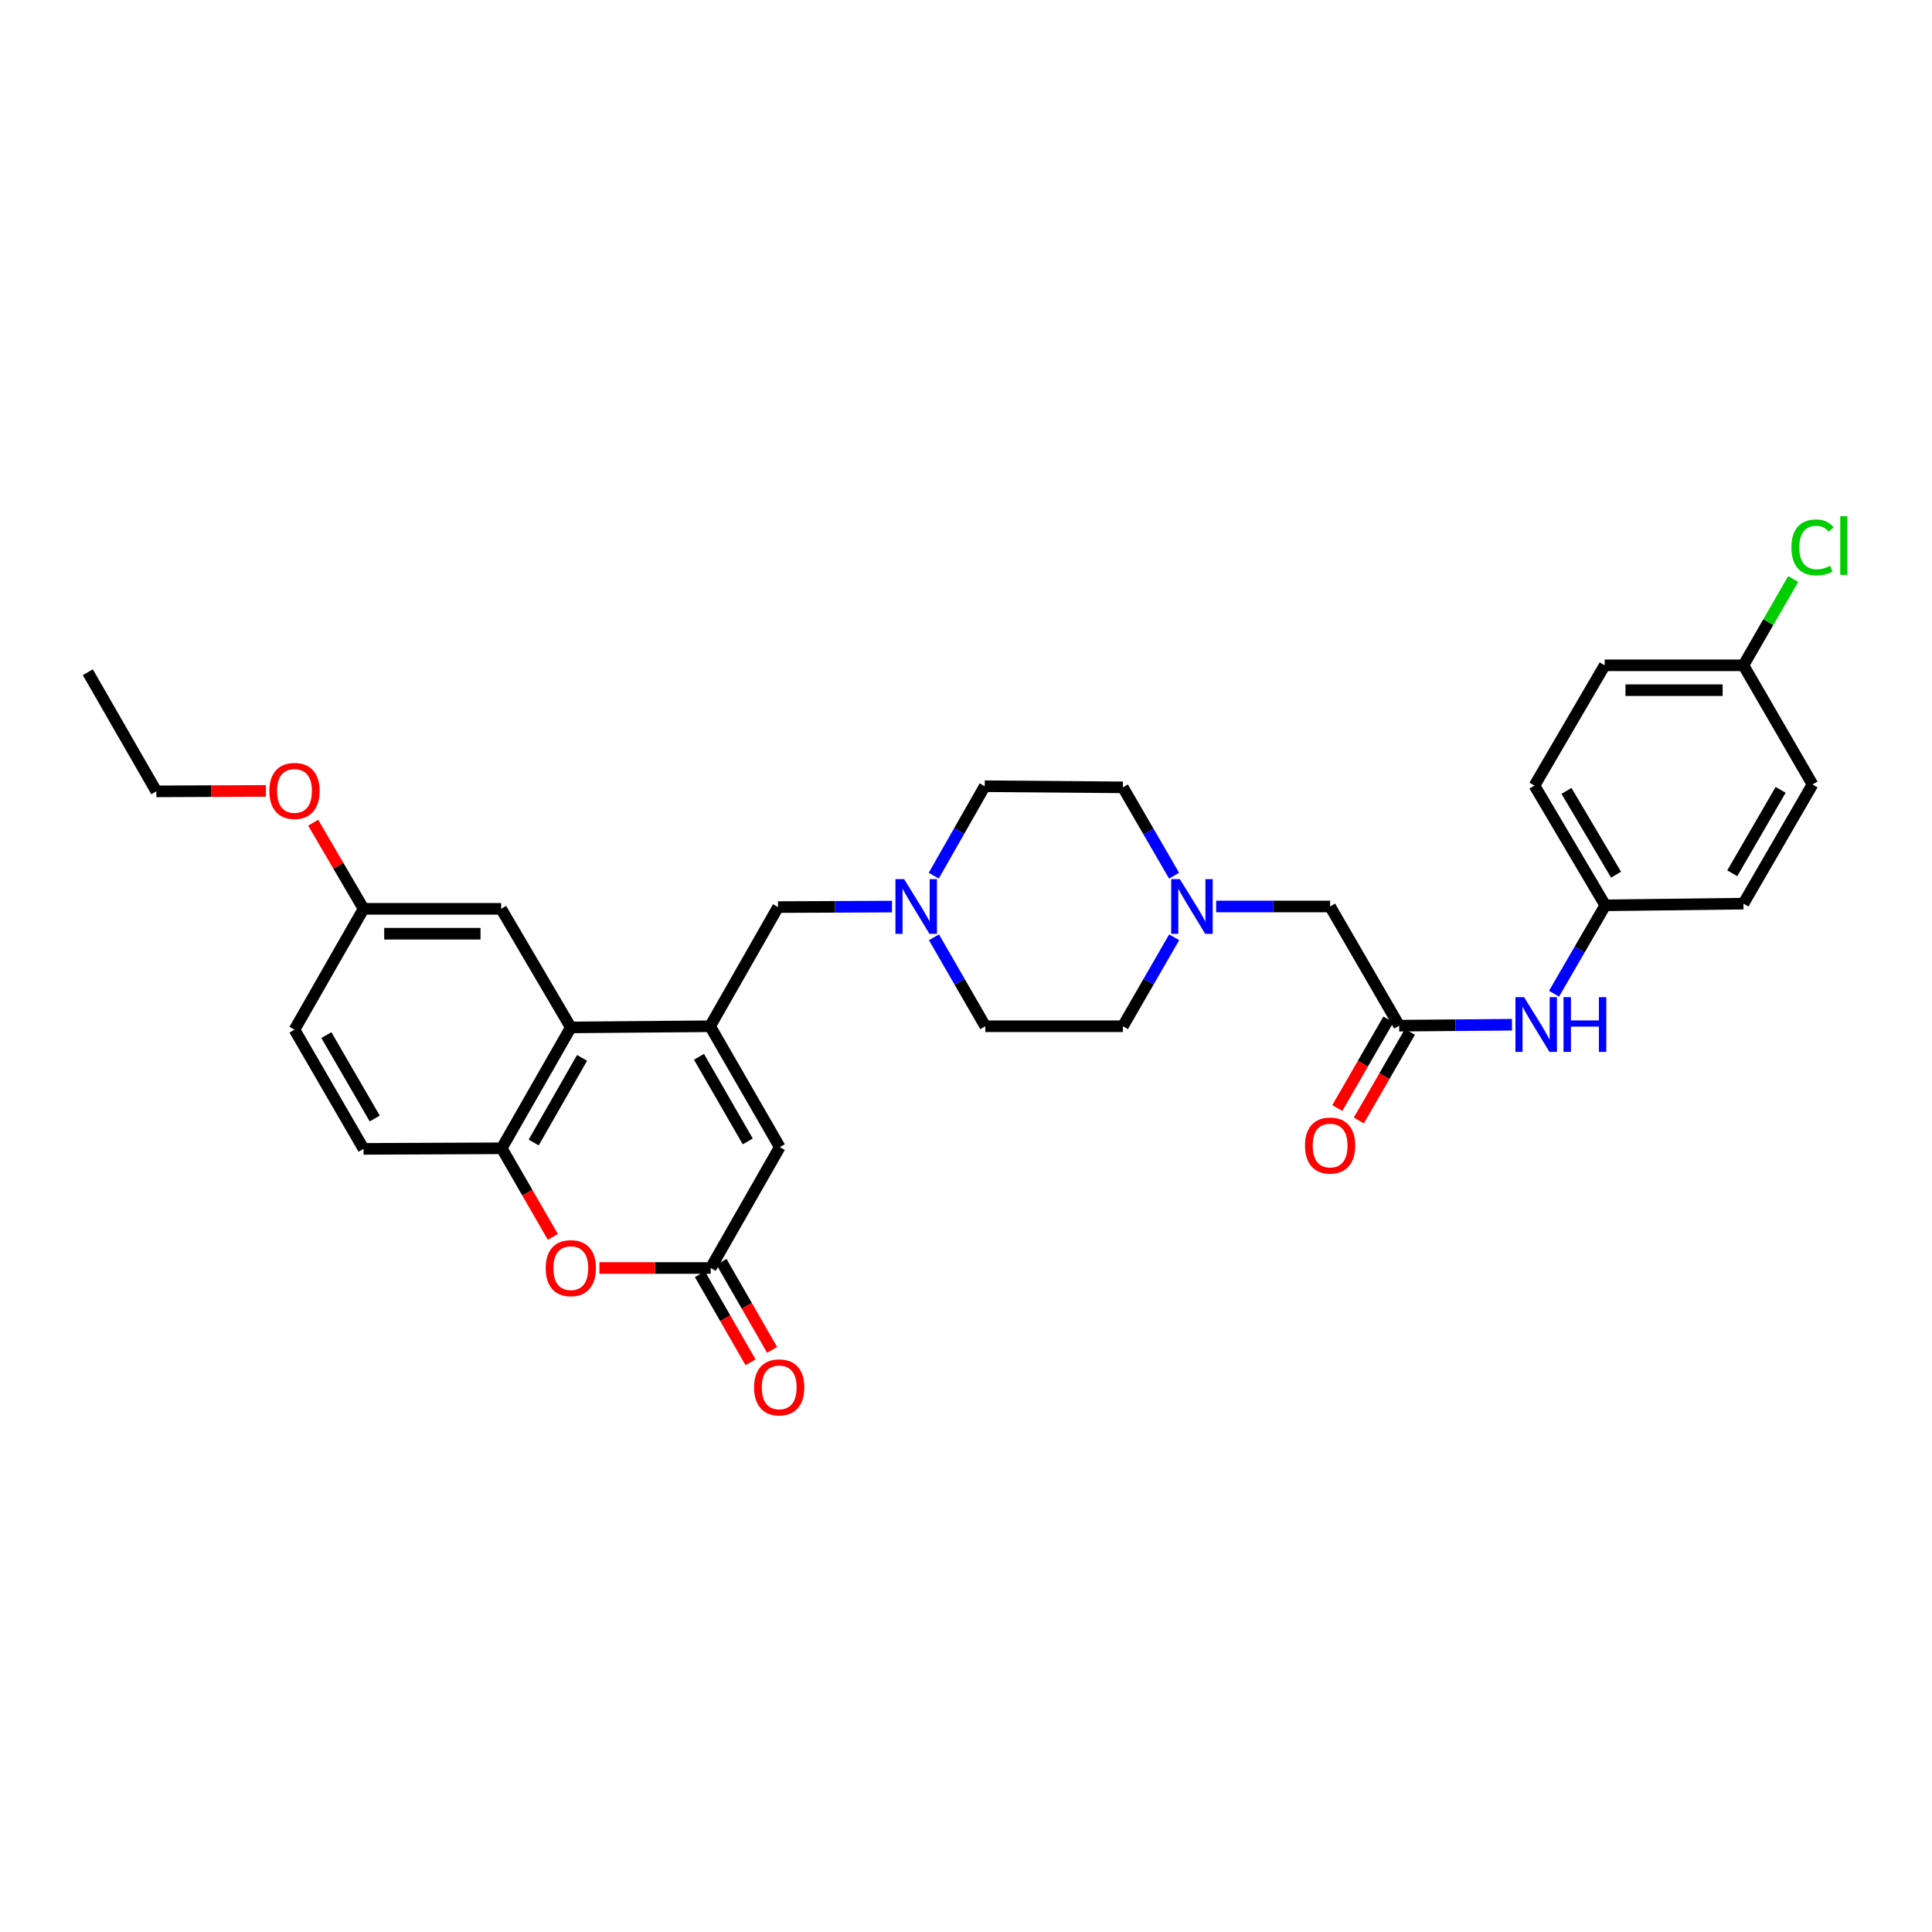 <?xml version='1.0' encoding='iso-8859-1'?>
<svg version='1.1' baseProfile='full'
              xmlns='http://www.w3.org/2000/svg'
                      xmlns:rdkit='http://www.rdkit.org/xml'
                      xmlns:xlink='http://www.w3.org/1999/xlink'
                  xml:space='preserve'
width='1000px' height='1000px' viewBox='0 0 1000 1000'>
<!-- END OF HEADER -->
<rect style='opacity:1.0;fill:#FFFFFF;stroke:none' width='1000' height='1000' x='0' y='0'> </rect>
<path class='bond-0' d='M 367.549,531.186 L 295.45,531.787' style='fill:none;fill-rule:evenodd;stroke:#000000;stroke-width:6px;stroke-linecap:butt;stroke-linejoin:miter;stroke-opacity:1' />
<path class='bond-3' d='M 367.549,531.186 L 403.609,593.757' style='fill:none;fill-rule:evenodd;stroke:#000000;stroke-width:6px;stroke-linecap:butt;stroke-linejoin:miter;stroke-opacity:1' />
<path class='bond-3' d='M 361.802,547.001 L 387.044,590.801' style='fill:none;fill-rule:evenodd;stroke:#000000;stroke-width:6px;stroke-linecap:butt;stroke-linejoin:miter;stroke-opacity:1' />
<path class='bond-7' d='M 367.549,531.186 L 402.715,469.503' style='fill:none;fill-rule:evenodd;stroke:#000000;stroke-width:6px;stroke-linecap:butt;stroke-linejoin:miter;stroke-opacity:1' />
<path class='bond-4' d='M 295.45,531.787 L 259.69,594.358' style='fill:none;fill-rule:evenodd;stroke:#000000;stroke-width:6px;stroke-linecap:butt;stroke-linejoin:miter;stroke-opacity:1' />
<path class='bond-4' d='M 301.265,547.562 L 276.234,591.361' style='fill:none;fill-rule:evenodd;stroke:#000000;stroke-width:6px;stroke-linecap:butt;stroke-linejoin:miter;stroke-opacity:1' />
<path class='bond-10' d='M 295.45,531.787 L 259.397,470.411' style='fill:none;fill-rule:evenodd;stroke:#000000;stroke-width:6px;stroke-linecap:butt;stroke-linejoin:miter;stroke-opacity:1' />
<path class='bond-1' d='M 367.856,656.313 L 403.609,593.757' style='fill:none;fill-rule:evenodd;stroke:#000000;stroke-width:6px;stroke-linecap:butt;stroke-linejoin:miter;stroke-opacity:1' />
<path class='bond-2' d='M 367.856,656.313 L 339.058,656.313' style='fill:none;fill-rule:evenodd;stroke:#000000;stroke-width:6px;stroke-linecap:butt;stroke-linejoin:miter;stroke-opacity:1' />
<path class='bond-2' d='M 339.058,656.313 L 310.26,656.313' style='fill:none;fill-rule:evenodd;stroke:#FF0000;stroke-width:6px;stroke-linecap:butt;stroke-linejoin:miter;stroke-opacity:1' />
<path class='bond-11' d='M 362.275,659.521 L 375.378,682.32' style='fill:none;fill-rule:evenodd;stroke:#000000;stroke-width:6px;stroke-linecap:butt;stroke-linejoin:miter;stroke-opacity:1' />
<path class='bond-11' d='M 375.378,682.32 L 388.481,705.12' style='fill:none;fill-rule:evenodd;stroke:#FF0000;stroke-width:6px;stroke-linecap:butt;stroke-linejoin:miter;stroke-opacity:1' />
<path class='bond-11' d='M 373.438,653.105 L 386.542,675.904' style='fill:none;fill-rule:evenodd;stroke:#000000;stroke-width:6px;stroke-linecap:butt;stroke-linejoin:miter;stroke-opacity:1' />
<path class='bond-11' d='M 386.542,675.904 L 399.645,698.704' style='fill:none;fill-rule:evenodd;stroke:#FF0000;stroke-width:6px;stroke-linecap:butt;stroke-linejoin:miter;stroke-opacity:1' />
<path class='bond-31' d='M 286.153,640.205 L 272.922,617.281' style='fill:none;fill-rule:evenodd;stroke:#FF0000;stroke-width:6px;stroke-linecap:butt;stroke-linejoin:miter;stroke-opacity:1' />
<path class='bond-31' d='M 272.922,617.281 L 259.69,594.358' style='fill:none;fill-rule:evenodd;stroke:#000000;stroke-width:6px;stroke-linecap:butt;stroke-linejoin:miter;stroke-opacity:1' />
<path class='bond-14' d='M 259.69,594.358 L 188.185,594.651' style='fill:none;fill-rule:evenodd;stroke:#000000;stroke-width:6px;stroke-linecap:butt;stroke-linejoin:miter;stroke-opacity:1' />
<path class='bond-5' d='M 724.208,530.893 L 688.463,469.195' style='fill:none;fill-rule:evenodd;stroke:#000000;stroke-width:6px;stroke-linecap:butt;stroke-linejoin:miter;stroke-opacity:1' />
<path class='bond-9' d='M 724.208,530.893 L 753.411,530.646' style='fill:none;fill-rule:evenodd;stroke:#000000;stroke-width:6px;stroke-linecap:butt;stroke-linejoin:miter;stroke-opacity:1' />
<path class='bond-9' d='M 753.411,530.646 L 782.613,530.398' style='fill:none;fill-rule:evenodd;stroke:#0000FF;stroke-width:6px;stroke-linecap:butt;stroke-linejoin:miter;stroke-opacity:1' />
<path class='bond-13' d='M 718.632,527.676 L 705.406,550.599' style='fill:none;fill-rule:evenodd;stroke:#000000;stroke-width:6px;stroke-linecap:butt;stroke-linejoin:miter;stroke-opacity:1' />
<path class='bond-13' d='M 705.406,550.599 L 692.18,573.523' style='fill:none;fill-rule:evenodd;stroke:#FF0000;stroke-width:6px;stroke-linecap:butt;stroke-linejoin:miter;stroke-opacity:1' />
<path class='bond-13' d='M 729.785,534.11 L 716.559,557.034' style='fill:none;fill-rule:evenodd;stroke:#000000;stroke-width:6px;stroke-linecap:butt;stroke-linejoin:miter;stroke-opacity:1' />
<path class='bond-13' d='M 716.559,557.034 L 703.333,579.957' style='fill:none;fill-rule:evenodd;stroke:#FF0000;stroke-width:6px;stroke-linecap:butt;stroke-linejoin:miter;stroke-opacity:1' />
<path class='bond-6' d='M 461.699,469.249 L 432.207,469.376' style='fill:none;fill-rule:evenodd;stroke:#0000FF;stroke-width:6px;stroke-linecap:butt;stroke-linejoin:miter;stroke-opacity:1' />
<path class='bond-6' d='M 432.207,469.376 L 402.715,469.503' style='fill:none;fill-rule:evenodd;stroke:#000000;stroke-width:6px;stroke-linecap:butt;stroke-linejoin:miter;stroke-opacity:1' />
<path class='bond-16' d='M 483.313,453.244 L 496.5,430.096' style='fill:none;fill-rule:evenodd;stroke:#0000FF;stroke-width:6px;stroke-linecap:butt;stroke-linejoin:miter;stroke-opacity:1' />
<path class='bond-16' d='M 496.5,430.096 L 509.686,406.947' style='fill:none;fill-rule:evenodd;stroke:#000000;stroke-width:6px;stroke-linecap:butt;stroke-linejoin:miter;stroke-opacity:1' />
<path class='bond-17' d='M 483.425,485.144 L 496.702,508.165' style='fill:none;fill-rule:evenodd;stroke:#0000FF;stroke-width:6px;stroke-linecap:butt;stroke-linejoin:miter;stroke-opacity:1' />
<path class='bond-17' d='M 496.702,508.165 L 509.979,531.186' style='fill:none;fill-rule:evenodd;stroke:#000000;stroke-width:6px;stroke-linecap:butt;stroke-linejoin:miter;stroke-opacity:1' />
<path class='bond-8' d='M 607.752,485.144 L 594.475,508.165' style='fill:none;fill-rule:evenodd;stroke:#0000FF;stroke-width:6px;stroke-linecap:butt;stroke-linejoin:miter;stroke-opacity:1' />
<path class='bond-8' d='M 594.475,508.165 L 581.198,531.186' style='fill:none;fill-rule:evenodd;stroke:#000000;stroke-width:6px;stroke-linecap:butt;stroke-linejoin:miter;stroke-opacity:1' />
<path class='bond-12' d='M 629.478,469.195 L 658.971,469.195' style='fill:none;fill-rule:evenodd;stroke:#0000FF;stroke-width:6px;stroke-linecap:butt;stroke-linejoin:miter;stroke-opacity:1' />
<path class='bond-12' d='M 658.971,469.195 L 688.463,469.195' style='fill:none;fill-rule:evenodd;stroke:#000000;stroke-width:6px;stroke-linecap:butt;stroke-linejoin:miter;stroke-opacity:1' />
<path class='bond-32' d='M 607.707,453.253 L 594.453,430.393' style='fill:none;fill-rule:evenodd;stroke:#0000FF;stroke-width:6px;stroke-linecap:butt;stroke-linejoin:miter;stroke-opacity:1' />
<path class='bond-32' d='M 594.453,430.393 L 581.198,407.533' style='fill:none;fill-rule:evenodd;stroke:#000000;stroke-width:6px;stroke-linecap:butt;stroke-linejoin:miter;stroke-opacity:1' />
<path class='bond-15' d='M 804.367,514.349 L 817.626,491.472' style='fill:none;fill-rule:evenodd;stroke:#0000FF;stroke-width:6px;stroke-linecap:butt;stroke-linejoin:miter;stroke-opacity:1' />
<path class='bond-15' d='M 817.626,491.472 L 830.886,468.594' style='fill:none;fill-rule:evenodd;stroke:#000000;stroke-width:6px;stroke-linecap:butt;stroke-linejoin:miter;stroke-opacity:1' />
<path class='bond-20' d='M 259.397,470.411 L 188.185,470.411' style='fill:none;fill-rule:evenodd;stroke:#000000;stroke-width:6px;stroke-linecap:butt;stroke-linejoin:miter;stroke-opacity:1' />
<path class='bond-20' d='M 248.715,483.287 L 198.867,483.287' style='fill:none;fill-rule:evenodd;stroke:#000000;stroke-width:6px;stroke-linecap:butt;stroke-linejoin:miter;stroke-opacity:1' />
<path class='bond-33' d='M 188.185,594.651 L 152.426,532.968' style='fill:none;fill-rule:evenodd;stroke:#000000;stroke-width:6px;stroke-linecap:butt;stroke-linejoin:miter;stroke-opacity:1' />
<path class='bond-33' d='M 193.961,578.941 L 168.929,535.762' style='fill:none;fill-rule:evenodd;stroke:#000000;stroke-width:6px;stroke-linecap:butt;stroke-linejoin:miter;stroke-opacity:1' />
<path class='bond-24' d='M 830.886,468.594 L 902.398,467.722' style='fill:none;fill-rule:evenodd;stroke:#000000;stroke-width:6px;stroke-linecap:butt;stroke-linejoin:miter;stroke-opacity:1' />
<path class='bond-25' d='M 830.886,468.594 L 794.232,406.625' style='fill:none;fill-rule:evenodd;stroke:#000000;stroke-width:6px;stroke-linecap:butt;stroke-linejoin:miter;stroke-opacity:1' />
<path class='bond-25' d='M 836.471,452.744 L 810.813,409.365' style='fill:none;fill-rule:evenodd;stroke:#000000;stroke-width:6px;stroke-linecap:butt;stroke-linejoin:miter;stroke-opacity:1' />
<path class='bond-19' d='M 509.686,406.947 L 581.198,407.533' style='fill:none;fill-rule:evenodd;stroke:#000000;stroke-width:6px;stroke-linecap:butt;stroke-linejoin:miter;stroke-opacity:1' />
<path class='bond-18' d='M 509.979,531.186 L 581.198,531.186' style='fill:none;fill-rule:evenodd;stroke:#000000;stroke-width:6px;stroke-linecap:butt;stroke-linejoin:miter;stroke-opacity:1' />
<path class='bond-22' d='M 188.185,470.411 L 152.426,532.968' style='fill:none;fill-rule:evenodd;stroke:#000000;stroke-width:6px;stroke-linecap:butt;stroke-linejoin:miter;stroke-opacity:1' />
<path class='bond-28' d='M 188.185,470.411 L 175.142,448.121' style='fill:none;fill-rule:evenodd;stroke:#000000;stroke-width:6px;stroke-linecap:butt;stroke-linejoin:miter;stroke-opacity:1' />
<path class='bond-28' d='M 175.142,448.121 L 162.099,425.83' style='fill:none;fill-rule:evenodd;stroke:#FF0000;stroke-width:6px;stroke-linecap:butt;stroke-linejoin:miter;stroke-opacity:1' />
<path class='bond-21' d='M 902.398,344.362 L 830.578,344.362' style='fill:none;fill-rule:evenodd;stroke:#000000;stroke-width:6px;stroke-linecap:butt;stroke-linejoin:miter;stroke-opacity:1' />
<path class='bond-21' d='M 891.625,357.238 L 841.351,357.238' style='fill:none;fill-rule:evenodd;stroke:#000000;stroke-width:6px;stroke-linecap:butt;stroke-linejoin:miter;stroke-opacity:1' />
<path class='bond-23' d='M 902.398,344.362 L 915.277,322.031' style='fill:none;fill-rule:evenodd;stroke:#000000;stroke-width:6px;stroke-linecap:butt;stroke-linejoin:miter;stroke-opacity:1' />
<path class='bond-23' d='M 915.277,322.031 L 928.156,299.7' style='fill:none;fill-rule:evenodd;stroke:#00CC00;stroke-width:6px;stroke-linecap:butt;stroke-linejoin:miter;stroke-opacity:1' />
<path class='bond-34' d='M 902.398,344.362 L 938.151,406.038' style='fill:none;fill-rule:evenodd;stroke:#000000;stroke-width:6px;stroke-linecap:butt;stroke-linejoin:miter;stroke-opacity:1' />
<path class='bond-27' d='M 902.398,467.722 L 938.151,406.038' style='fill:none;fill-rule:evenodd;stroke:#000000;stroke-width:6px;stroke-linecap:butt;stroke-linejoin:miter;stroke-opacity:1' />
<path class='bond-27' d='M 896.621,452.012 L 921.648,408.834' style='fill:none;fill-rule:evenodd;stroke:#000000;stroke-width:6px;stroke-linecap:butt;stroke-linejoin:miter;stroke-opacity:1' />
<path class='bond-26' d='M 794.232,406.625 L 830.578,344.362' style='fill:none;fill-rule:evenodd;stroke:#000000;stroke-width:6px;stroke-linecap:butt;stroke-linejoin:miter;stroke-opacity:1' />
<path class='bond-29' d='M 137.638,409.364 L 109.276,409.486' style='fill:none;fill-rule:evenodd;stroke:#FF0000;stroke-width:6px;stroke-linecap:butt;stroke-linejoin:miter;stroke-opacity:1' />
<path class='bond-29' d='M 109.276,409.486 L 80.914,409.608' style='fill:none;fill-rule:evenodd;stroke:#000000;stroke-width:6px;stroke-linecap:butt;stroke-linejoin:miter;stroke-opacity:1' />
<path class='bond-30' d='M 80.914,409.608 L 45.455,347.946' style='fill:none;fill-rule:evenodd;stroke:#000000;stroke-width:6px;stroke-linecap:butt;stroke-linejoin:miter;stroke-opacity:1' />
<path  class='atom-3' d='M 282.45 656.393
Q 282.45 649.593, 285.81 645.793
Q 289.17 641.993, 295.45 641.993
Q 301.73 641.993, 305.09 645.793
Q 308.45 649.593, 308.45 656.393
Q 308.45 663.273, 305.05 667.193
Q 301.65 671.073, 295.45 671.073
Q 289.21 671.073, 285.81 667.193
Q 282.45 663.313, 282.45 656.393
M 295.45 667.873
Q 299.77 667.873, 302.09 664.993
Q 304.45 662.073, 304.45 656.393
Q 304.45 650.833, 302.09 648.033
Q 299.77 645.193, 295.45 645.193
Q 291.13 645.193, 288.77 647.993
Q 286.45 650.793, 286.45 656.393
Q 286.45 662.113, 288.77 664.993
Q 291.13 667.873, 295.45 667.873
' fill='#FF0000'/>
<path  class='atom-7' d='M 467.967 455.035
L 477.247 470.035
Q 478.167 471.515, 479.647 474.195
Q 481.127 476.875, 481.207 477.035
L 481.207 455.035
L 484.967 455.035
L 484.967 483.355
L 481.087 483.355
L 471.127 466.955
Q 469.967 465.035, 468.727 462.835
Q 467.527 460.635, 467.167 459.955
L 467.167 483.355
L 463.487 483.355
L 463.487 455.035
L 467.967 455.035
' fill='#0000FF'/>
<path  class='atom-9' d='M 610.691 455.035
L 619.971 470.035
Q 620.891 471.515, 622.371 474.195
Q 623.851 476.875, 623.931 477.035
L 623.931 455.035
L 627.691 455.035
L 627.691 483.355
L 623.811 483.355
L 613.851 466.955
Q 612.691 465.035, 611.451 462.835
Q 610.251 460.635, 609.891 459.955
L 609.891 483.355
L 606.211 483.355
L 606.211 455.035
L 610.691 455.035
' fill='#0000FF'/>
<path  class='atom-10' d='M 788.866 516.132
L 798.146 531.132
Q 799.066 532.612, 800.546 535.292
Q 802.026 537.972, 802.106 538.132
L 802.106 516.132
L 805.866 516.132
L 805.866 544.452
L 801.986 544.452
L 792.026 528.052
Q 790.866 526.132, 789.626 523.932
Q 788.426 521.732, 788.066 521.052
L 788.066 544.452
L 784.386 544.452
L 784.386 516.132
L 788.866 516.132
' fill='#0000FF'/>
<path  class='atom-10' d='M 809.266 516.132
L 813.106 516.132
L 813.106 528.172
L 827.586 528.172
L 827.586 516.132
L 831.426 516.132
L 831.426 544.452
L 827.586 544.452
L 827.586 531.372
L 813.106 531.372
L 813.106 544.452
L 809.266 544.452
L 809.266 516.132
' fill='#0000FF'/>
<path  class='atom-12' d='M 390.316 718.091
Q 390.316 711.291, 393.676 707.491
Q 397.036 703.691, 403.316 703.691
Q 409.596 703.691, 412.956 707.491
Q 416.316 711.291, 416.316 718.091
Q 416.316 724.971, 412.916 728.891
Q 409.516 732.771, 403.316 732.771
Q 397.076 732.771, 393.676 728.891
Q 390.316 725.011, 390.316 718.091
M 403.316 729.571
Q 407.636 729.571, 409.956 726.691
Q 412.316 723.771, 412.316 718.091
Q 412.316 712.531, 409.956 709.731
Q 407.636 706.891, 403.316 706.891
Q 398.996 706.891, 396.636 709.691
Q 394.316 712.491, 394.316 718.091
Q 394.316 723.811, 396.636 726.691
Q 398.996 729.571, 403.316 729.571
' fill='#FF0000'/>
<path  class='atom-14' d='M 675.463 592.928
Q 675.463 586.128, 678.823 582.328
Q 682.183 578.528, 688.463 578.528
Q 694.743 578.528, 698.103 582.328
Q 701.463 586.128, 701.463 592.928
Q 701.463 599.808, 698.063 603.728
Q 694.663 607.608, 688.463 607.608
Q 682.223 607.608, 678.823 603.728
Q 675.463 599.848, 675.463 592.928
M 688.463 604.408
Q 692.783 604.408, 695.103 601.528
Q 697.463 598.608, 697.463 592.928
Q 697.463 587.368, 695.103 584.568
Q 692.783 581.728, 688.463 581.728
Q 684.143 581.728, 681.783 584.528
Q 679.463 587.328, 679.463 592.928
Q 679.463 598.648, 681.783 601.528
Q 684.143 604.408, 688.463 604.408
' fill='#FF0000'/>
<path  class='atom-24' d='M 927.231 283.351
Q 927.231 276.311, 930.511 272.631
Q 933.831 268.911, 940.111 268.911
Q 945.951 268.911, 949.071 273.031
L 946.431 275.191
Q 944.151 272.191, 940.111 272.191
Q 935.831 272.191, 933.551 275.071
Q 931.311 277.911, 931.311 283.351
Q 931.311 288.951, 933.631 291.831
Q 935.991 294.711, 940.551 294.711
Q 943.671 294.711, 947.311 292.831
L 948.431 295.831
Q 946.951 296.791, 944.711 297.351
Q 942.471 297.911, 939.991 297.911
Q 933.831 297.911, 930.511 294.151
Q 927.231 290.391, 927.231 283.351
' fill='#00CC00'/>
<path  class='atom-24' d='M 952.511 267.191
L 956.191 267.191
L 956.191 297.551
L 952.511 297.551
L 952.511 267.191
' fill='#00CC00'/>
<path  class='atom-29' d='M 139.426 409.38
Q 139.426 402.58, 142.786 398.78
Q 146.146 394.98, 152.426 394.98
Q 158.706 394.98, 162.066 398.78
Q 165.426 402.58, 165.426 409.38
Q 165.426 416.26, 162.026 420.18
Q 158.626 424.06, 152.426 424.06
Q 146.186 424.06, 142.786 420.18
Q 139.426 416.3, 139.426 409.38
M 152.426 420.86
Q 156.746 420.86, 159.066 417.98
Q 161.426 415.06, 161.426 409.38
Q 161.426 403.82, 159.066 401.02
Q 156.746 398.18, 152.426 398.18
Q 148.106 398.18, 145.746 400.98
Q 143.426 403.78, 143.426 409.38
Q 143.426 415.1, 145.746 417.98
Q 148.106 420.86, 152.426 420.86
' fill='#FF0000'/>
</svg>
